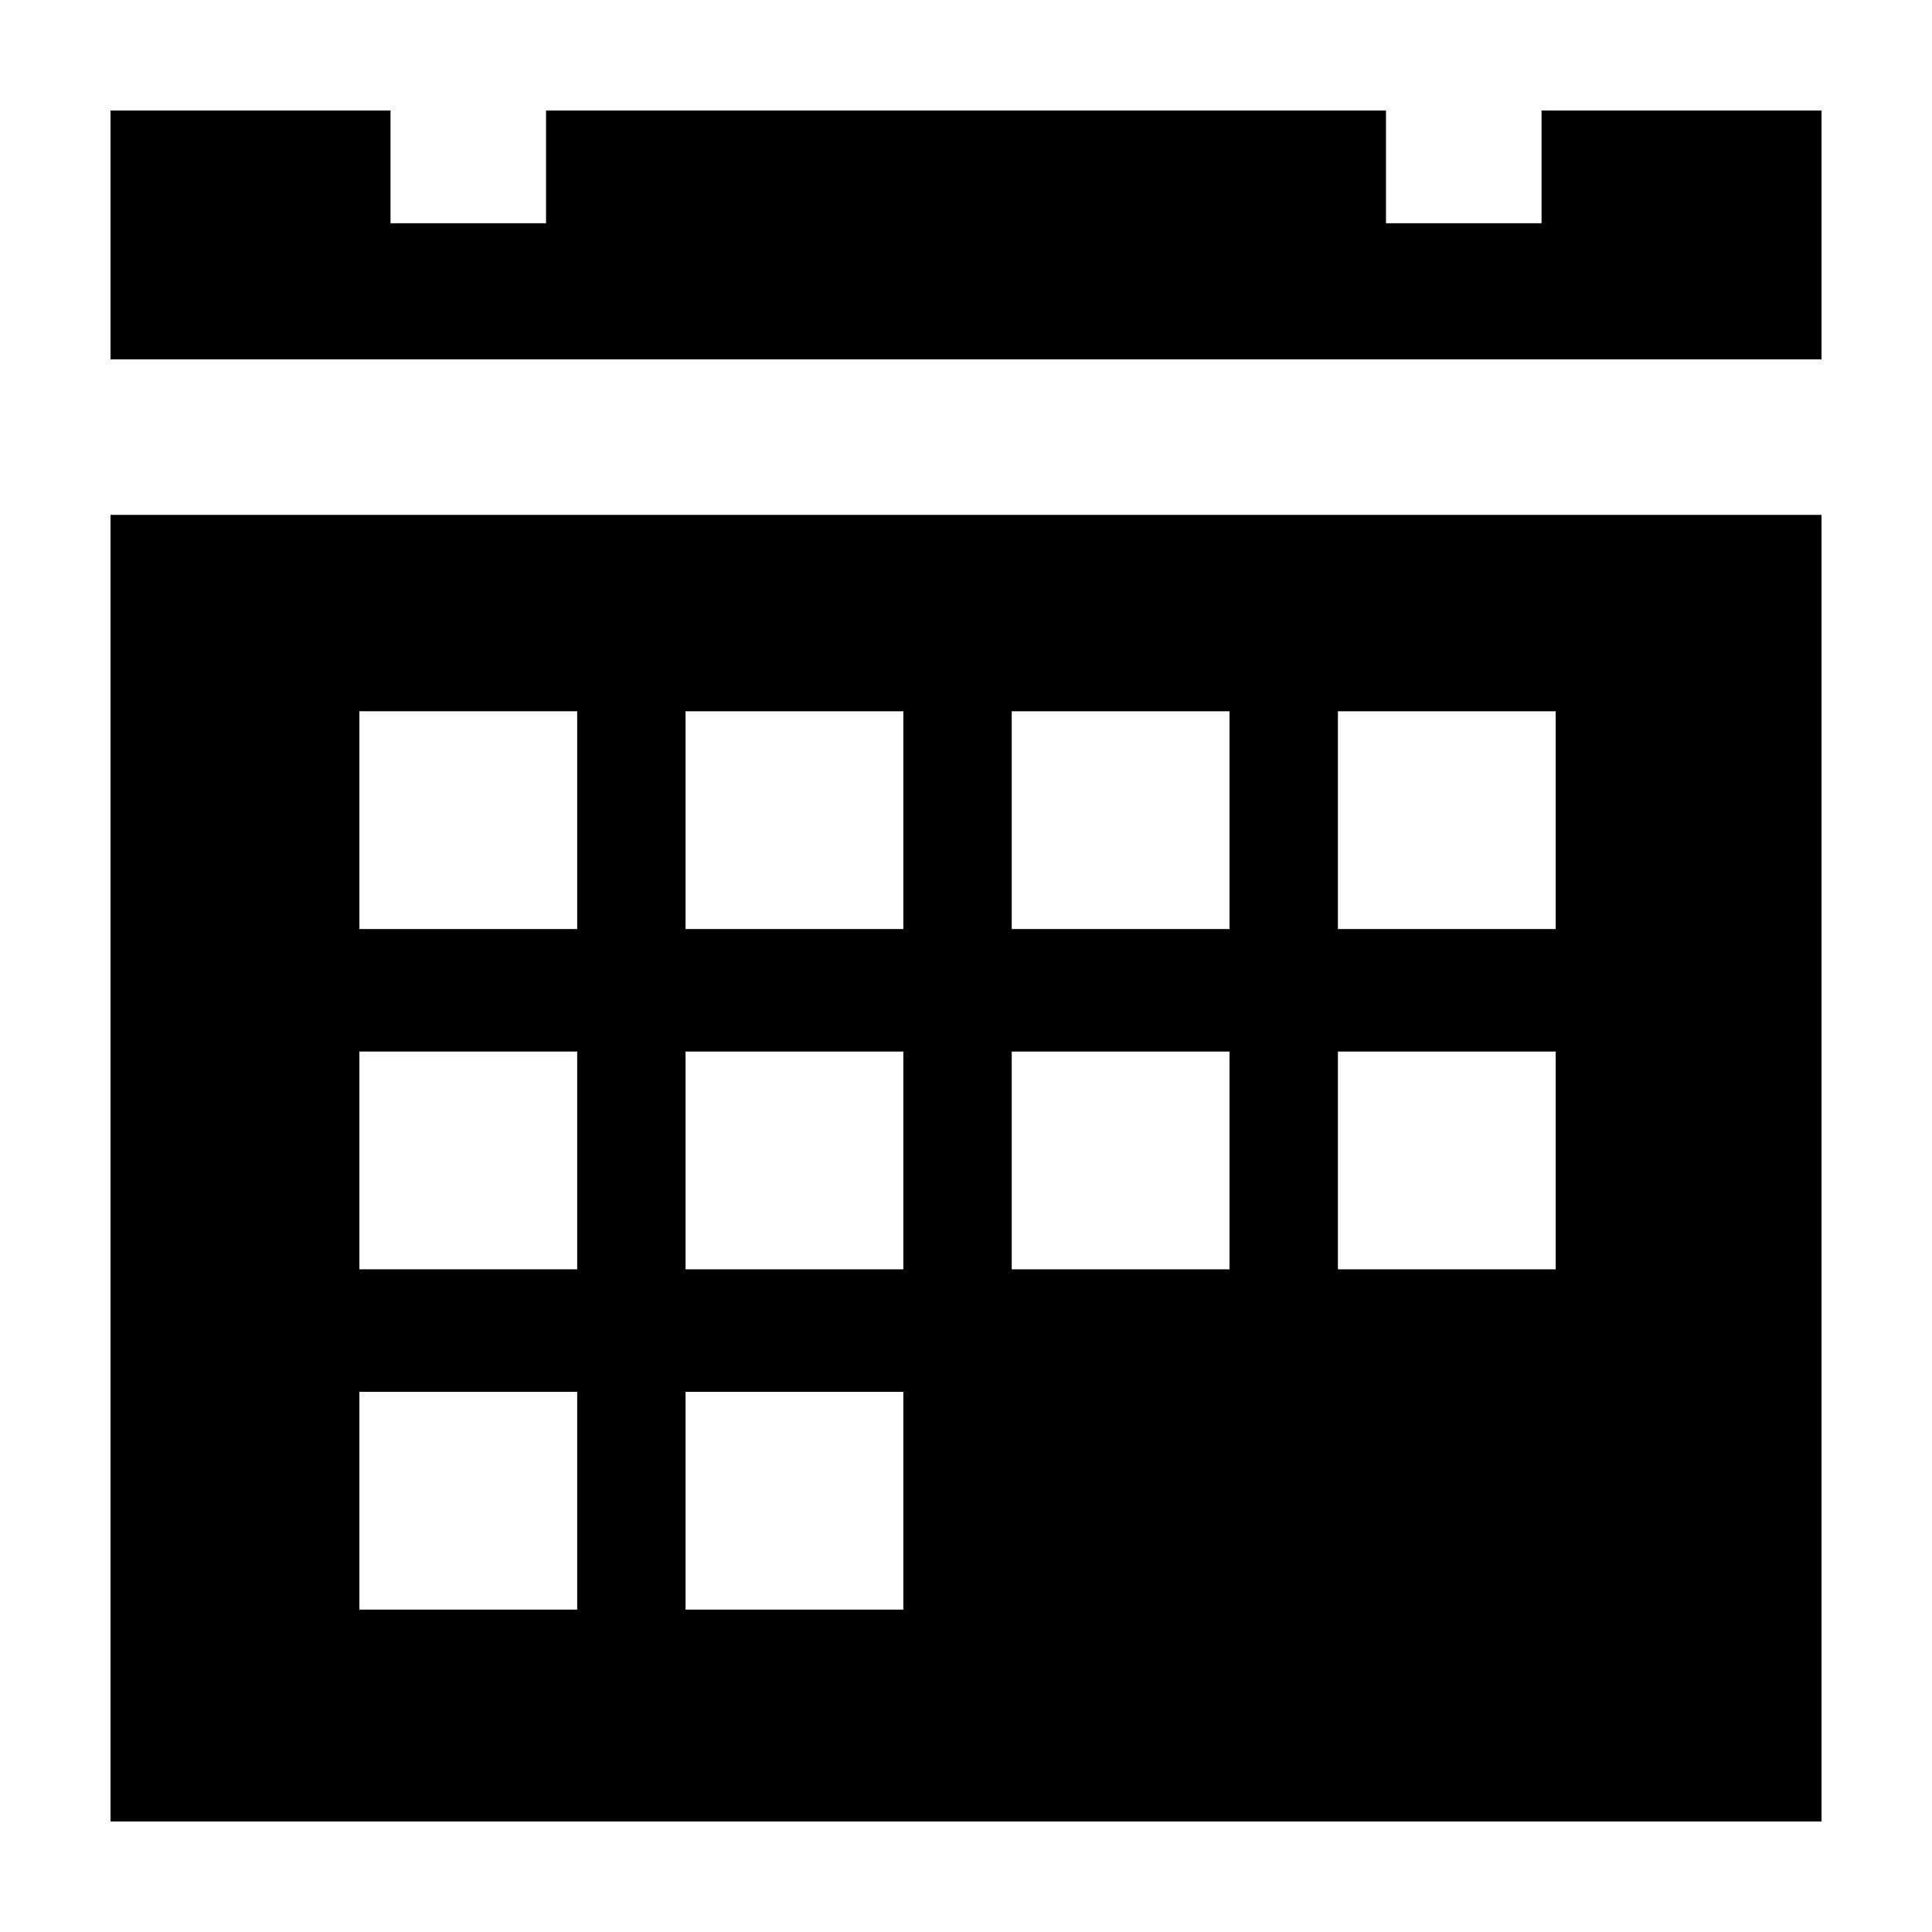 <?xml version="1.0" encoding="UTF-8"?>
<!-- The Best Svg Icon site in the world: iconSvg.co, Visit us! https://iconsvg.co -->
<svg fill="#000000" width="800px" height="800px" version="1.1" viewBox="144 144 512 512" xmlns="http://www.w3.org/2000/svg">
 <path d="m498.56 390.21h57.711v-57.715h-57.711zm0 90.176h57.711v-57.711h-57.711zm-86.441-90.176h57.711v-57.715h-57.711zm0 90.176h57.711v-57.711h-57.711zm-86.441-90.176h57.715v-57.715h-57.715zm0 90.176h57.715v-57.711h-57.715zm0 90.18h57.715v-57.711h-57.715zm-86.434-180.36h57.715v-57.715h-57.715zm0 90.176h57.715v-57.711h-57.715zm0 90.18h57.715v-57.711h-57.715zm-65.957 56.148h453.44v-346.26h-453.44zm379.24-423.55v-29.871h74.199v65.953h-453.44v-65.953h74.203v29.871h41.215v-29.871h222.6v29.871z" fill-rule="evenodd"/>
</svg>